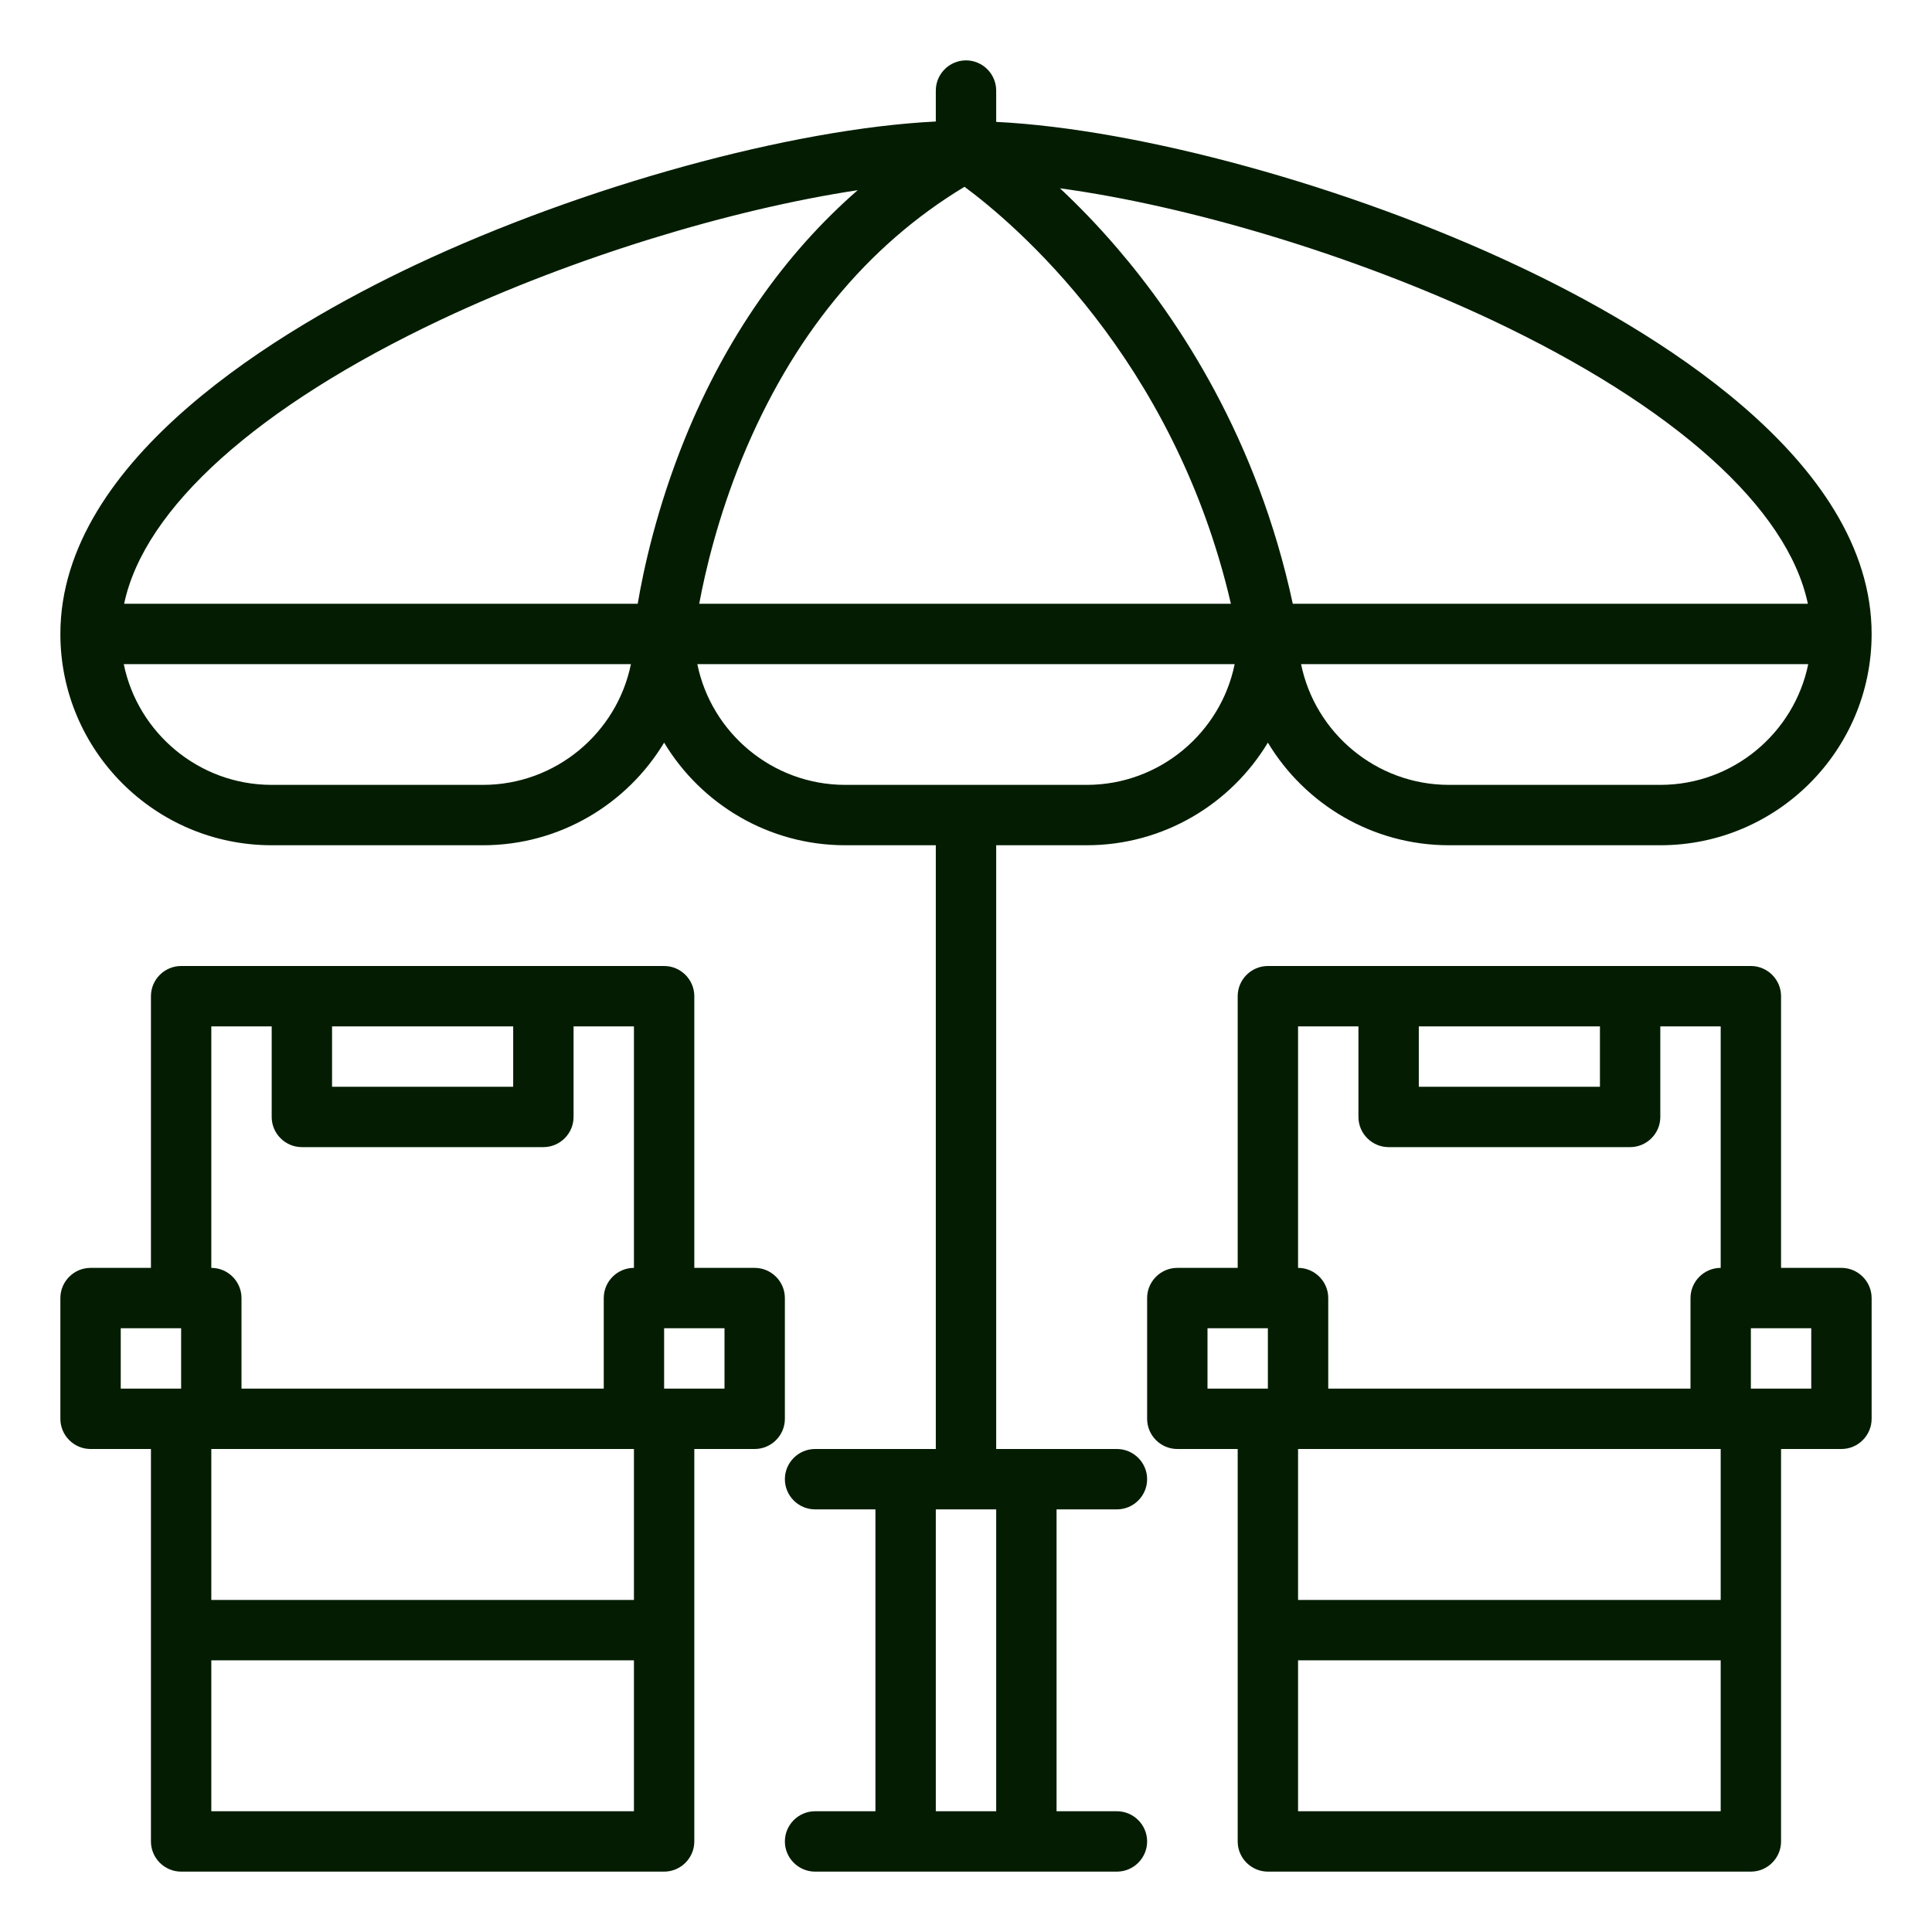 <svg xmlns="http://www.w3.org/2000/svg" xmlns:xlink="http://www.w3.org/1999/xlink" id="Outline_1_" x="0px" y="0px" viewBox="0 0 512 512" style="enable-background:new 0 0 512 512;" xml:space="preserve"><style type="text/css">	.st0{fill:#041D02;}</style><path class="st0" d="M401.9,70.3c-44.6-21-99.8-36.1-137.9-38V24c0-4.4-3.6-8-8-8s-8,3.6-8,8v8.2c-38.1,1.9-93.3,17-137.9,38 C74.9,86.8,16,121.5,16,168c0,30.9,25.1,56,56,56h56c20.3,0,38.2-10.9,48-27.2c9.8,16.3,27.7,27.2,48,27.2h24v160h-32 c-4.4,0-8,3.6-8,8s3.6,8,8,8h16v80h-16c-4.4,0-8,3.6-8,8s3.6,8,8,8h80c4.4,0,8-3.6,8-8s-3.6-8-8-8h-16v-80h16c4.4,0,8-3.6,8-8 s-3.6-8-8-8h-32V224h24c20.3,0,38.2-10.9,48-27.2c9.8,16.3,27.7,27.2,48,27.2h56c30.9,0,56-25.1,56-56 C496,121.5,437.1,86.8,401.9,70.3z M255.6,49.5c13,9.6,55.5,45.3,70.6,110.5H185.3c1.6-8.6,4.9-22.7,11.3-38.4 C209.8,89.4,229.6,65.2,255.6,49.5z M128,208H72c-19.3,0-35.5-13.8-39.2-32h134.4C163.5,194.2,147.3,208,128,208z M181.6,116 c-7.6,18.7-11.1,35.1-12.6,44H32.9c5.3-25.3,35.3-52.3,84-75.3c35-16.5,76.7-29.2,110.4-34.3C207.9,67.3,192.4,89.5,181.6,116z  M264,480h-16v-80h16V480z M288,208h-64c-19.3,0-35.5-13.8-39.2-32h142.4C323.5,194.2,307.3,208,288,208L288,208z M342.6,160 c-9.4-43.8-30.2-75.2-46.5-94.2c-5.3-6.2-10.5-11.5-15.2-15.9c34.4,4.7,77.8,17.7,114.2,34.8c48.8,23,78.7,50,84,75.3H342.6z  M440,208h-56c-19.3,0-35.5-13.8-39.2-32h134.4C475.5,194.2,459.3,208,440,208L440,208z M48,496h128c4.4,0,8-3.6,8-8V384h16 c4.4,0,8-3.6,8-8v-32c0-4.4-3.6-8-8-8h-16v-72c0-4.4-3.6-8-8-8H48c-4.4,0-8,3.6-8,8v72H24c-4.4,0-8,3.6-8,8v32c0,4.4,3.6,8,8,8h16 v104C40,492.4,43.6,496,48,496z M176,352h16v16h-16V352z M88,272h48v16H88V272z M56,272h16v24c0,4.4,3.6,8,8,8h64c4.4,0,8-3.6,8-8 v-24h16v64c-4.4,0-8,3.6-8,8v24H64v-24c0-4.4-3.6-8-8-8V272z M56,384h112v40H56V384z M56,440h112v40H56V440z M32,368v-16h16v16H32z  M336,496h128c4.4,0,8-3.6,8-8V384h16c4.4,0,8-3.6,8-8v-32c0-4.4-3.6-8-8-8h-16v-72c0-4.4-3.6-8-8-8H336c-4.4,0-8,3.6-8,8v72h-16 c-4.4,0-8,3.6-8,8v32c0,4.4,3.6,8,8,8h16v104C328,492.4,331.6,496,336,496z M464,352h16v16h-16V352z M376,272h48v16h-48V272z  M344,272h16v24c0,4.4,3.6,8,8,8h64c4.4,0,8-3.6,8-8v-24h16v64c-4.4,0-8,3.6-8,8v24h-96v-24c0-4.4-3.6-8-8-8V272z M344,384h112v40 H344V384z M344,440h112v40H344V440z M320,368v-16h16v16H320z"></path></svg>